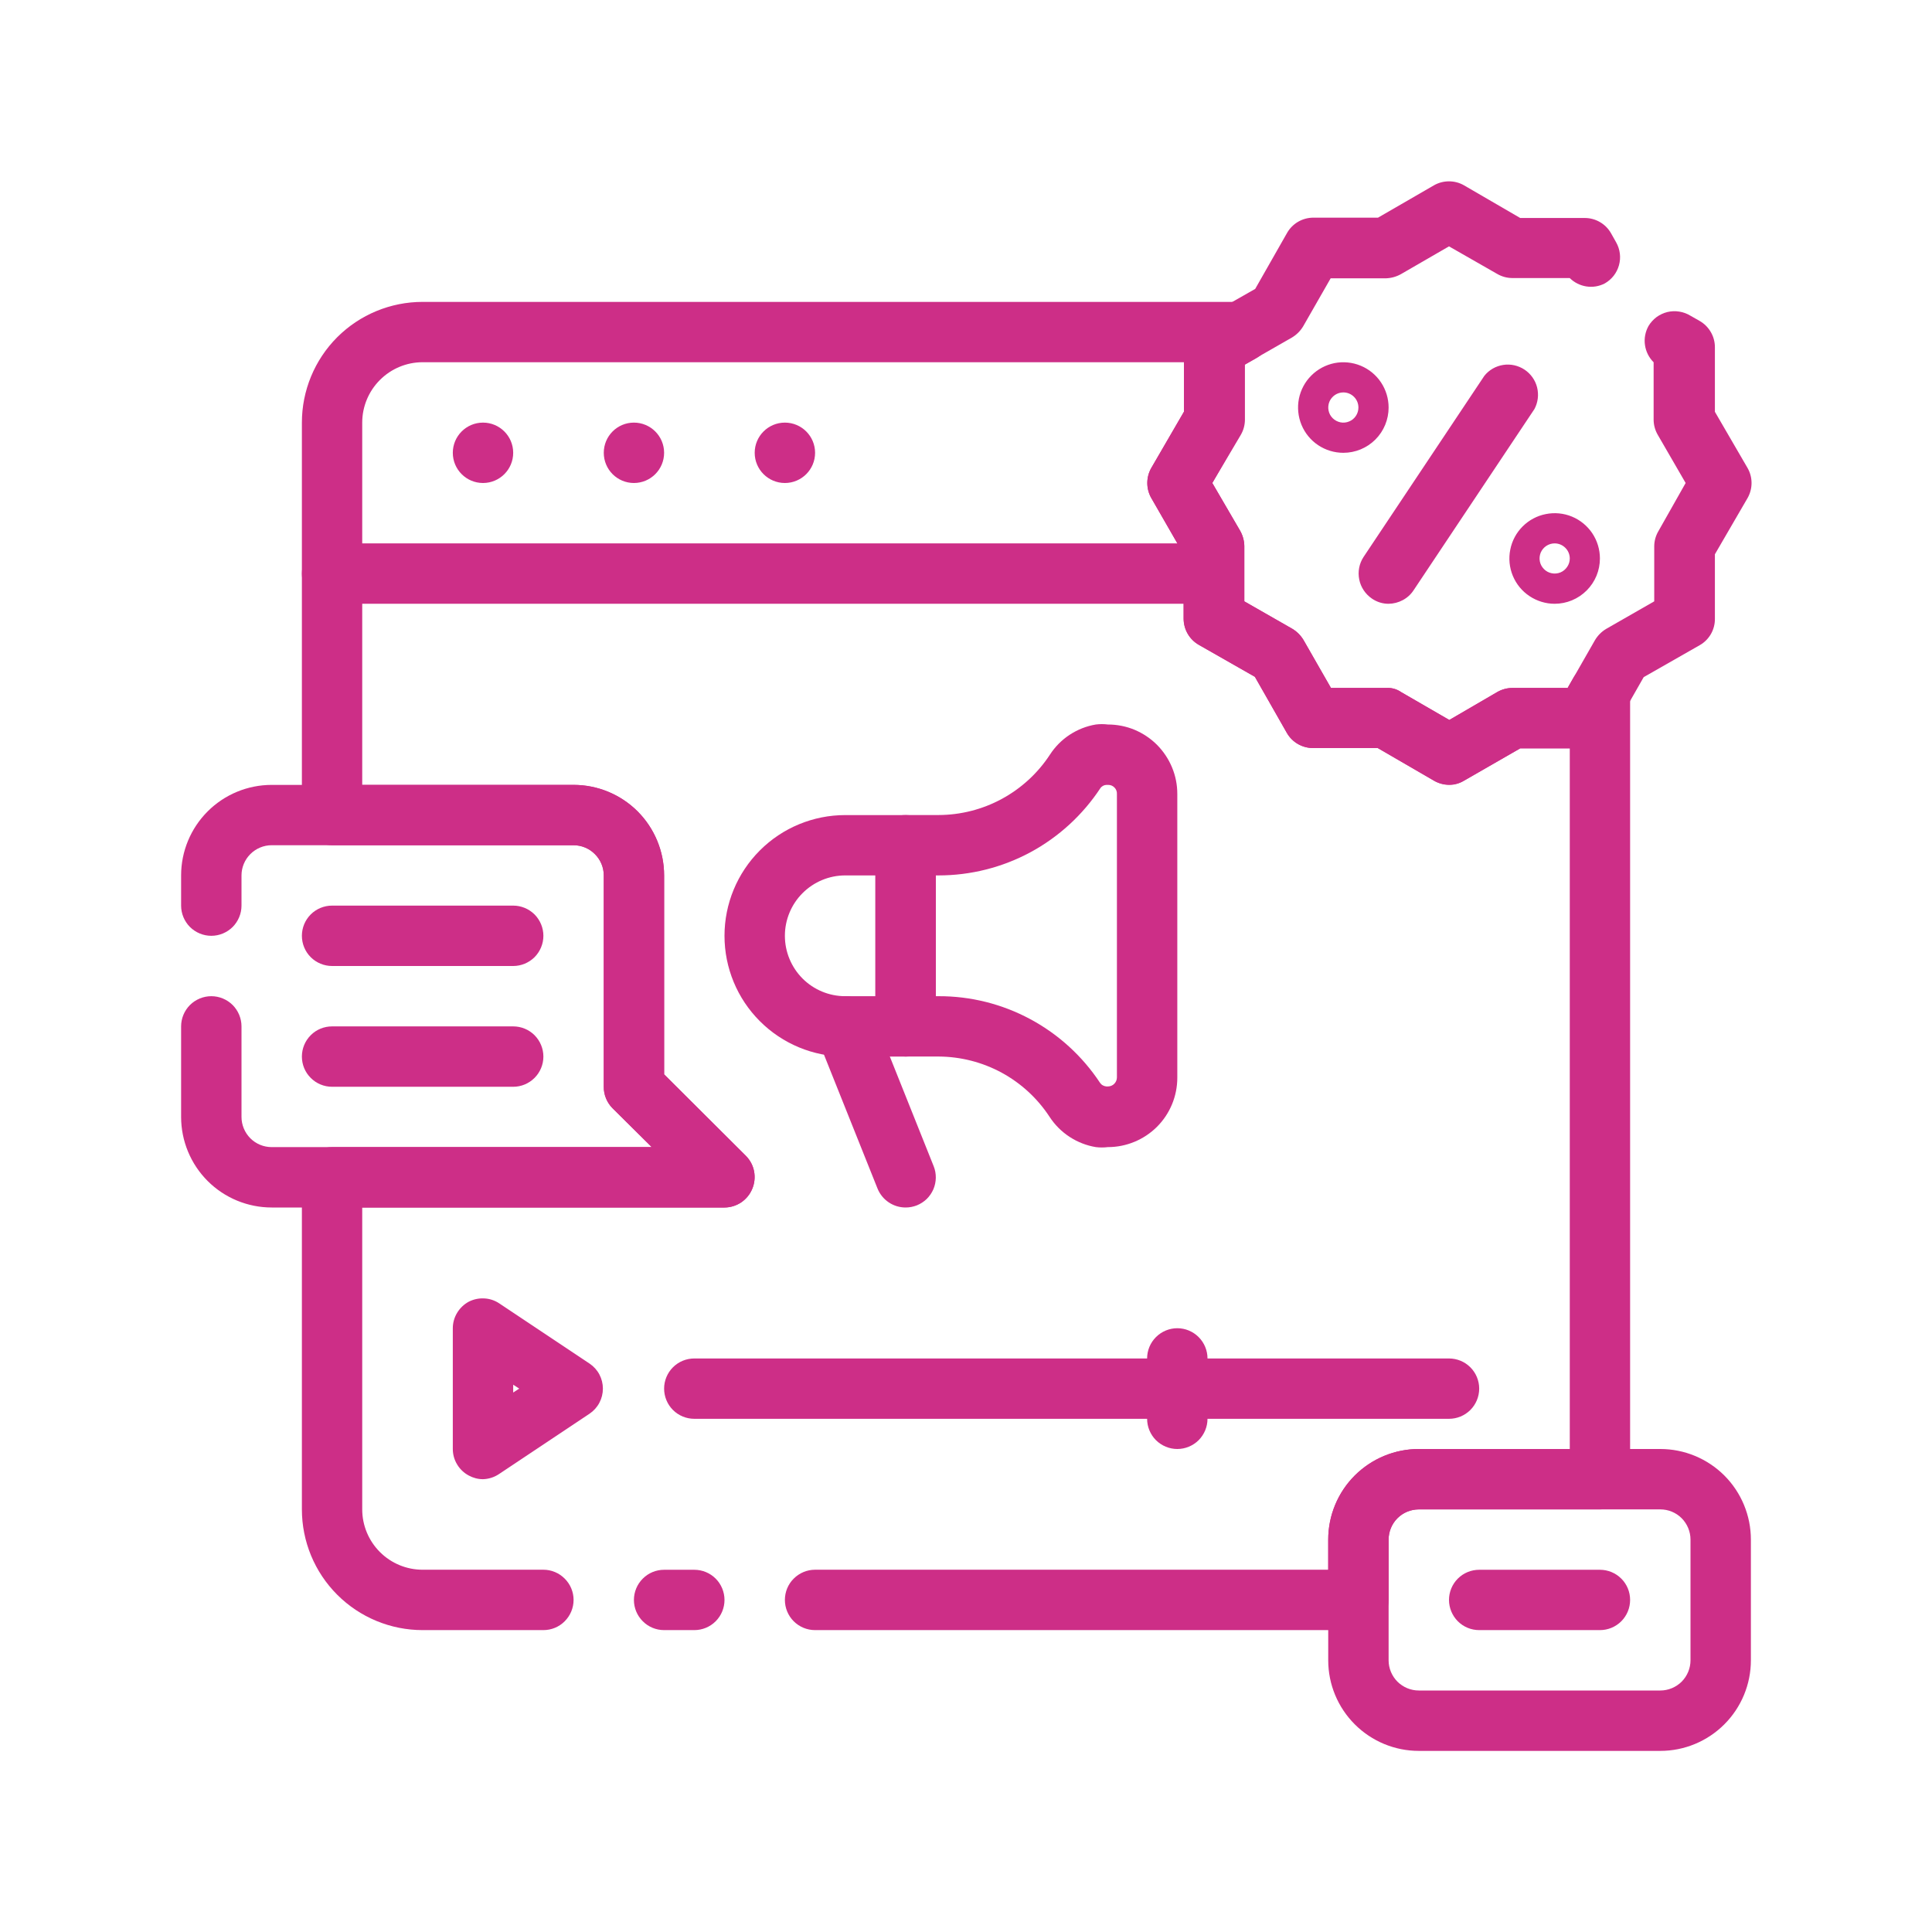 <svg xmlns="http://www.w3.org/2000/svg" width="35" height="35" viewBox="0 0 35 35" fill="none"><path d="M20.07 20.781C19.998 20.79 19.924 20.79 19.852 20.781C19.682 20.753 19.52 20.689 19.376 20.595C19.232 20.501 19.109 20.378 19.015 20.234C18.796 19.899 18.498 19.624 18.147 19.433C17.795 19.242 17.402 19.142 17.002 19.14H16.406C16.261 19.14 16.122 19.083 16.02 18.98C15.917 18.878 15.859 18.739 15.859 18.593V15.312C15.859 15.167 15.917 15.028 16.02 14.926C16.122 14.823 16.261 14.765 16.406 14.765H17.002C17.403 14.764 17.797 14.664 18.149 14.473C18.501 14.282 18.801 14.007 19.02 13.672C19.113 13.528 19.235 13.405 19.378 13.311C19.522 13.217 19.683 13.153 19.852 13.125C19.924 13.116 19.998 13.116 20.07 13.125C20.235 13.125 20.399 13.157 20.552 13.22C20.704 13.284 20.843 13.376 20.96 13.493C21.076 13.61 21.169 13.749 21.232 13.901C21.296 14.054 21.328 14.217 21.328 14.383V19.523C21.328 19.857 21.196 20.177 20.96 20.413C20.724 20.648 20.404 20.781 20.07 20.781ZM16.953 18.047H17.002C17.582 18.045 18.153 18.188 18.663 18.462C19.174 18.736 19.609 19.133 19.928 19.616C19.941 19.635 19.958 19.651 19.978 19.662C19.998 19.673 20.02 19.68 20.043 19.682H20.07C20.114 19.682 20.156 19.665 20.186 19.634C20.217 19.603 20.234 19.561 20.234 19.518V14.383C20.235 14.361 20.232 14.34 20.224 14.32C20.216 14.3 20.205 14.282 20.19 14.267C20.175 14.252 20.157 14.239 20.138 14.231C20.118 14.223 20.097 14.219 20.076 14.219H20.043C20.021 14.22 20 14.226 19.982 14.236C19.963 14.247 19.946 14.261 19.934 14.279C19.614 14.764 19.179 15.163 18.668 15.439C18.156 15.715 17.584 15.859 17.002 15.859H16.953V18.047Z" fill="#CD2E87"></path><path d="M16.406 19.141H15.312C14.732 19.141 14.176 18.91 13.766 18.5C13.355 18.09 13.125 17.533 13.125 16.953C13.125 16.373 13.355 15.817 13.766 15.406C14.176 14.996 14.732 14.766 15.312 14.766H16.406C16.551 14.766 16.69 14.823 16.793 14.926C16.895 15.028 16.953 15.168 16.953 15.312V18.594C16.953 18.739 16.895 18.878 16.793 18.98C16.69 19.083 16.551 19.141 16.406 19.141ZM15.312 15.859C15.022 15.859 14.744 15.975 14.539 16.18C14.334 16.385 14.219 16.663 14.219 16.953C14.219 17.243 14.334 17.521 14.539 17.727C14.744 17.932 15.022 18.047 15.312 18.047H15.859V15.859H15.312Z" fill="#CD2E87"></path><path d="M16.406 21.875C16.296 21.875 16.189 21.842 16.099 21.781C16.008 21.72 15.938 21.632 15.897 21.531L14.803 18.796C14.777 18.729 14.764 18.658 14.765 18.586C14.766 18.514 14.781 18.443 14.809 18.377C14.838 18.311 14.879 18.252 14.93 18.201C14.982 18.151 15.043 18.112 15.11 18.085C15.177 18.059 15.248 18.046 15.32 18.047C15.392 18.048 15.463 18.063 15.529 18.091C15.595 18.12 15.654 18.161 15.704 18.212C15.755 18.264 15.794 18.325 15.821 18.392L16.914 21.126C16.941 21.193 16.954 21.264 16.953 21.336C16.952 21.408 16.937 21.479 16.909 21.545C16.88 21.611 16.839 21.671 16.788 21.721C16.736 21.771 16.675 21.81 16.608 21.837C16.544 21.862 16.475 21.875 16.406 21.875ZM26.25 14.219C26.153 14.218 26.059 14.191 25.976 14.142L24.959 13.552H23.789C23.692 13.552 23.598 13.527 23.514 13.479C23.43 13.431 23.361 13.362 23.313 13.278L22.733 12.261L21.716 11.681C21.633 11.633 21.563 11.564 21.515 11.48C21.467 11.397 21.442 11.302 21.442 11.206V10.041L20.857 9.024C20.809 8.94 20.784 8.846 20.784 8.75C20.784 8.654 20.809 8.56 20.857 8.477L21.448 7.46V6.289C21.448 6.193 21.473 6.098 21.521 6.015C21.569 5.931 21.638 5.862 21.721 5.813L22.739 5.234L23.318 4.217C23.366 4.133 23.436 4.064 23.519 4.016C23.603 3.968 23.698 3.943 23.794 3.943H24.964L25.976 3.358C26.059 3.31 26.154 3.285 26.25 3.285C26.346 3.285 26.44 3.31 26.523 3.358L27.54 3.949H28.71C28.807 3.949 28.902 3.975 28.986 4.024C29.07 4.073 29.139 4.143 29.186 4.227L29.279 4.392C29.35 4.518 29.368 4.667 29.329 4.806C29.29 4.946 29.197 5.064 29.071 5.135C28.969 5.188 28.852 5.207 28.738 5.189C28.624 5.171 28.519 5.118 28.437 5.037H27.392C27.296 5.036 27.202 5.009 27.119 4.96L26.25 4.463L25.38 4.966C25.296 5.013 25.203 5.039 25.107 5.042H24.106L23.608 5.912C23.558 5.995 23.489 6.064 23.406 6.114L22.536 6.612V7.613C22.535 7.709 22.509 7.803 22.46 7.886L21.962 8.75L22.465 9.614C22.514 9.699 22.54 9.795 22.542 9.893V10.894L23.411 11.392C23.494 11.441 23.564 11.511 23.614 11.594L24.111 12.463H25.112C25.209 12.457 25.306 12.484 25.386 12.54L26.255 13.043L27.119 12.54C27.203 12.49 27.3 12.463 27.398 12.463H28.399L28.896 11.594C28.946 11.511 29.016 11.441 29.099 11.392L29.968 10.894V9.893C29.969 9.797 29.996 9.702 30.045 9.62L30.537 8.75L30.034 7.881C29.985 7.798 29.958 7.703 29.957 7.607V6.563C29.872 6.479 29.817 6.369 29.8 6.25C29.783 6.132 29.806 6.011 29.864 5.906C29.901 5.844 29.951 5.789 30.009 5.745C30.068 5.702 30.134 5.671 30.205 5.653C30.276 5.636 30.35 5.633 30.422 5.645C30.494 5.656 30.563 5.682 30.625 5.72L30.789 5.813C30.873 5.861 30.943 5.93 30.992 6.014C31.041 6.097 31.067 6.192 31.067 6.289V7.46L31.658 8.477C31.706 8.56 31.731 8.654 31.731 8.75C31.731 8.846 31.706 8.94 31.658 9.024L31.067 10.041V11.211C31.068 11.307 31.043 11.402 30.995 11.486C30.947 11.569 30.878 11.639 30.794 11.687L29.777 12.267L29.197 13.284C29.149 13.367 29.08 13.436 28.996 13.484C28.913 13.532 28.818 13.557 28.721 13.557H27.54L26.523 14.142C26.441 14.194 26.346 14.221 26.25 14.219Z" fill="#CD2E87"></path><path d="M25.156 10.938C25.049 10.939 24.944 10.906 24.855 10.845C24.736 10.764 24.652 10.64 24.624 10.499C24.595 10.357 24.623 10.21 24.702 10.09L26.89 6.809C26.975 6.702 27.097 6.632 27.232 6.611C27.367 6.59 27.504 6.621 27.618 6.696C27.731 6.771 27.813 6.886 27.846 7.018C27.879 7.15 27.862 7.29 27.798 7.41L25.61 10.691C25.561 10.767 25.493 10.829 25.414 10.871C25.335 10.914 25.246 10.937 25.156 10.938ZM28.164 10.938C28.002 10.938 27.843 10.889 27.708 10.799C27.573 10.709 27.468 10.581 27.406 10.431C27.344 10.281 27.328 10.116 27.36 9.957C27.391 9.798 27.469 9.652 27.584 9.537C27.699 9.422 27.845 9.344 28.004 9.313C28.163 9.281 28.328 9.297 28.478 9.359C28.628 9.421 28.756 9.527 28.846 9.661C28.936 9.796 28.984 9.955 28.984 10.117C28.984 10.335 28.898 10.543 28.744 10.697C28.59 10.851 28.382 10.938 28.164 10.938ZM28.164 9.844C28.11 9.844 28.057 9.86 28.012 9.89C27.967 9.92 27.932 9.963 27.911 10.012C27.891 10.062 27.885 10.117 27.896 10.171C27.906 10.224 27.933 10.272 27.971 10.31C28.009 10.349 28.058 10.375 28.111 10.385C28.164 10.396 28.219 10.39 28.269 10.37C28.319 10.349 28.361 10.314 28.391 10.269C28.422 10.224 28.438 10.171 28.438 10.117C28.438 10.045 28.409 9.975 28.357 9.924C28.306 9.873 28.237 9.844 28.164 9.844ZM24.336 8.203C24.174 8.203 24.015 8.155 23.88 8.065C23.745 7.975 23.64 7.847 23.578 7.697C23.516 7.547 23.5 7.382 23.531 7.223C23.563 7.064 23.641 6.917 23.756 6.803C23.871 6.688 24.017 6.61 24.176 6.578C24.335 6.547 24.5 6.563 24.65 6.625C24.8 6.687 24.928 6.792 25.018 6.927C25.108 7.062 25.156 7.221 25.156 7.383C25.156 7.6 25.07 7.809 24.916 7.963C24.762 8.117 24.553 8.203 24.336 8.203ZM24.336 7.109C24.282 7.109 24.229 7.125 24.184 7.155C24.139 7.186 24.104 7.228 24.083 7.278C24.063 7.328 24.057 7.383 24.068 7.436C24.078 7.489 24.104 7.538 24.143 7.576C24.181 7.614 24.23 7.64 24.283 7.651C24.336 7.662 24.391 7.656 24.441 7.635C24.491 7.615 24.533 7.58 24.563 7.535C24.593 7.49 24.609 7.437 24.609 7.383C24.609 7.31 24.581 7.241 24.529 7.189C24.478 7.138 24.409 7.109 24.336 7.109Z" fill="#CD2E87"></path><path d="M8.75 8.75C9.052 8.75 9.297 8.505 9.297 8.203C9.297 7.901 9.052 7.656 8.75 7.656C8.448 7.656 8.203 7.901 8.203 8.203C8.203 8.505 8.448 8.75 8.75 8.75Z" fill="#CD2E87"></path><path d="M11.484 8.75C11.786 8.75 12.031 8.505 12.031 8.203C12.031 7.901 11.786 7.656 11.484 7.656C11.182 7.656 10.938 7.901 10.938 8.203C10.938 8.505 11.182 8.75 11.484 8.75Z" fill="#CD2E87"></path><path d="M14.219 8.75C14.521 8.75 14.766 8.505 14.766 8.203C14.766 7.901 14.521 7.656 14.219 7.656C13.917 7.656 13.672 7.901 13.672 8.203C13.672 8.505 13.917 8.75 14.219 8.75Z" fill="#CD2E87"></path><path d="M21.875 10.938H6.016C5.871 10.938 5.731 10.88 5.629 10.777C5.526 10.675 5.469 10.536 5.469 10.391C5.469 10.246 5.526 10.107 5.629 10.004C5.731 9.901 5.871 9.844 6.016 9.844H21.875C22.02 9.844 22.159 9.901 22.262 10.004C22.364 10.107 22.422 10.246 22.422 10.391C22.422 10.536 22.364 10.675 22.262 10.777C22.159 10.88 22.02 10.938 21.875 10.938Z" fill="#CD2E87"></path><path d="M24.609 29.531H14.766C14.621 29.531 14.482 29.474 14.379 29.371C14.276 29.268 14.219 29.129 14.219 28.984C14.219 28.839 14.276 28.7 14.379 28.598C14.482 28.495 14.621 28.437 14.766 28.437H24.062V27.89C24.062 27.455 24.235 27.038 24.543 26.73C24.851 26.423 25.268 26.25 25.703 26.25H28.438V13.557H27.541L26.523 14.142C26.44 14.19 26.346 14.215 26.25 14.215C26.154 14.215 26.06 14.19 25.977 14.142L24.959 13.551H23.789C23.693 13.552 23.598 13.527 23.514 13.479C23.431 13.431 23.361 13.361 23.313 13.278L22.734 12.261L21.716 11.681C21.633 11.633 21.564 11.563 21.516 11.48C21.468 11.396 21.443 11.302 21.443 11.205V10.04L20.858 9.023C20.81 8.94 20.785 8.846 20.785 8.75C20.785 8.654 20.81 8.56 20.858 8.476L21.448 7.459V6.562H7.656C7.366 6.562 7.088 6.678 6.883 6.883C6.678 7.088 6.562 7.366 6.562 7.656V14.219H10.391C10.826 14.219 11.243 14.391 11.551 14.699C11.858 15.007 12.031 15.424 12.031 15.859V19.463L13.513 20.94C13.589 21.017 13.641 21.114 13.661 21.22C13.681 21.326 13.67 21.436 13.628 21.536C13.587 21.636 13.517 21.721 13.428 21.782C13.338 21.842 13.233 21.874 13.125 21.875H6.562V27.344C6.562 27.634 6.678 27.912 6.883 28.117C7.088 28.322 7.366 28.437 7.656 28.437H9.844C9.989 28.437 10.128 28.495 10.23 28.598C10.333 28.7 10.391 28.839 10.391 28.984C10.391 29.129 10.333 29.268 10.23 29.371C10.128 29.474 9.989 29.531 9.844 29.531H7.656C7.076 29.531 6.52 29.301 6.109 28.89C5.699 28.48 5.469 27.924 5.469 27.344V21.328C5.469 21.183 5.526 21.044 5.629 20.941C5.731 20.839 5.871 20.781 6.016 20.781H11.807L11.096 20.076C11.045 20.024 11.005 19.964 10.978 19.897C10.951 19.831 10.937 19.759 10.938 19.687V15.859C10.938 15.714 10.88 15.575 10.777 15.473C10.675 15.37 10.536 15.312 10.391 15.312H6.016C5.871 15.312 5.731 15.255 5.629 15.152C5.526 15.05 5.469 14.911 5.469 14.765V7.656C5.469 7.076 5.699 6.52 6.109 6.109C6.52 5.699 7.076 5.469 7.656 5.469H22.466C22.589 5.464 22.71 5.502 22.81 5.576C22.909 5.649 22.98 5.754 23.012 5.873C23.044 5.99 23.036 6.114 22.99 6.226C22.943 6.338 22.861 6.431 22.756 6.491L22.553 6.606V7.607C22.552 7.703 22.526 7.797 22.477 7.88L21.962 8.75L22.466 9.614C22.514 9.699 22.541 9.795 22.542 9.893V10.894L23.412 11.391C23.495 11.441 23.564 11.511 23.614 11.594L24.112 12.463H25.113C25.21 12.456 25.306 12.483 25.386 12.54L26.256 13.043L27.119 12.54C27.204 12.49 27.3 12.463 27.398 12.463H28.399L28.514 12.261C28.578 12.162 28.672 12.086 28.782 12.044C28.893 12.003 29.013 11.998 29.127 12.031C29.246 12.063 29.351 12.135 29.424 12.234C29.498 12.333 29.535 12.454 29.531 12.578V26.797C29.531 26.942 29.474 27.081 29.371 27.183C29.268 27.286 29.129 27.344 28.984 27.344H25.703C25.558 27.344 25.419 27.401 25.316 27.504C25.214 27.606 25.156 27.745 25.156 27.89V28.984C25.156 29.129 25.099 29.268 24.996 29.371C24.893 29.474 24.754 29.531 24.609 29.531Z" fill="#CD2E87"></path><path d="M12.578 29.531H12.031C11.886 29.531 11.747 29.474 11.645 29.371C11.542 29.269 11.484 29.13 11.484 28.985C11.484 28.84 11.542 28.7 11.645 28.598C11.747 28.495 11.886 28.438 12.031 28.438H12.578C12.723 28.438 12.862 28.495 12.965 28.598C13.067 28.7 13.125 28.84 13.125 28.985C13.125 29.13 13.067 29.269 12.965 29.371C12.862 29.474 12.723 29.531 12.578 29.531ZM8.75 26.797C8.66 26.797 8.572 26.774 8.493 26.731C8.406 26.685 8.333 26.616 8.282 26.531C8.23 26.446 8.203 26.349 8.203 26.25V24.063C8.203 23.964 8.23 23.867 8.282 23.782C8.333 23.697 8.406 23.628 8.493 23.581C8.578 23.538 8.674 23.517 8.77 23.522C8.866 23.526 8.959 23.556 9.04 23.609L10.681 24.703C10.755 24.753 10.816 24.82 10.858 24.899C10.9 24.978 10.922 25.067 10.922 25.156C10.922 25.246 10.9 25.334 10.858 25.413C10.816 25.493 10.755 25.56 10.681 25.61L9.04 26.704C8.954 26.762 8.853 26.794 8.75 26.797ZM9.297 25.085V25.227L9.406 25.156L9.297 25.085ZM26.25 25.703H12.578C12.433 25.703 12.294 25.646 12.191 25.543C12.089 25.441 12.031 25.301 12.031 25.156C12.031 25.011 12.089 24.872 12.191 24.77C12.294 24.667 12.433 24.61 12.578 24.61H26.25C26.395 24.61 26.534 24.667 26.637 24.77C26.739 24.872 26.797 25.011 26.797 25.156C26.797 25.301 26.739 25.441 26.637 25.543C26.534 25.646 26.395 25.703 26.25 25.703Z" fill="#CD2E87"></path><path d="M21.328 26.25C21.183 26.25 21.044 26.192 20.941 26.09C20.839 25.987 20.781 25.848 20.781 25.703V24.609C20.781 24.464 20.839 24.325 20.941 24.223C21.044 24.12 21.183 24.062 21.328 24.062C21.473 24.062 21.612 24.12 21.715 24.223C21.817 24.325 21.875 24.464 21.875 24.609V25.703C21.875 25.848 21.817 25.987 21.715 26.09C21.612 26.192 21.473 26.25 21.328 26.25ZM9.297 17.5H6.016C5.871 17.5 5.731 17.442 5.629 17.34C5.526 17.237 5.469 17.098 5.469 16.953C5.469 16.808 5.526 16.669 5.629 16.566C5.731 16.464 5.871 16.406 6.016 16.406H9.297C9.442 16.406 9.581 16.464 9.684 16.566C9.786 16.669 9.844 16.808 9.844 16.953C9.844 17.098 9.786 17.237 9.684 17.34C9.581 17.442 9.442 17.5 9.297 17.5ZM9.297 19.688H6.016C5.871 19.688 5.731 19.63 5.629 19.527C5.526 19.425 5.469 19.286 5.469 19.141C5.469 18.996 5.526 18.857 5.629 18.754C5.731 18.651 5.871 18.594 6.016 18.594H9.297C9.442 18.594 9.581 18.651 9.684 18.754C9.786 18.857 9.844 18.996 9.844 19.141C9.844 19.286 9.786 19.425 9.684 19.527C9.581 19.63 9.442 19.688 9.297 19.688ZM30.078 31.719H25.703C25.268 31.719 24.851 31.546 24.543 31.238C24.235 30.93 24.062 30.513 24.062 30.078V27.891C24.062 27.456 24.235 27.038 24.543 26.73C24.851 26.423 25.268 26.25 25.703 26.25H30.078C30.513 26.25 30.93 26.423 31.238 26.73C31.546 27.038 31.719 27.456 31.719 27.891V30.078C31.719 30.513 31.546 30.93 31.238 31.238C30.93 31.546 30.513 31.719 30.078 31.719ZM25.703 27.344C25.558 27.344 25.419 27.401 25.316 27.504C25.214 27.607 25.156 27.746 25.156 27.891V30.078C25.156 30.223 25.214 30.362 25.316 30.465C25.419 30.567 25.558 30.625 25.703 30.625H30.078C30.223 30.625 30.362 30.567 30.465 30.465C30.567 30.362 30.625 30.223 30.625 30.078V27.891C30.625 27.746 30.567 27.607 30.465 27.504C30.362 27.401 30.223 27.344 30.078 27.344H25.703Z" fill="#CD2E87"></path><path d="M28.984 29.531H26.797C26.652 29.531 26.513 29.474 26.41 29.371C26.308 29.268 26.25 29.129 26.25 28.984C26.25 28.839 26.308 28.7 26.41 28.598C26.513 28.495 26.652 28.438 26.797 28.438H28.984C29.129 28.438 29.268 28.495 29.371 28.598C29.474 28.7 29.531 28.839 29.531 28.984C29.531 29.129 29.474 29.268 29.371 29.371C29.268 29.474 29.129 29.531 28.984 29.531ZM13.125 21.875H4.922C4.487 21.875 4.069 21.702 3.762 21.395C3.454 21.087 3.281 20.669 3.281 20.234V18.594C3.281 18.449 3.339 18.31 3.441 18.207C3.544 18.105 3.683 18.047 3.828 18.047C3.973 18.047 4.112 18.105 4.215 18.207C4.317 18.31 4.375 18.449 4.375 18.594V20.234C4.375 20.379 4.433 20.518 4.535 20.621C4.638 20.724 4.777 20.781 4.922 20.781H11.807L11.096 20.076C11.045 20.025 11.005 19.964 10.978 19.897C10.951 19.831 10.937 19.759 10.938 19.688V15.859C10.938 15.714 10.88 15.575 10.777 15.473C10.675 15.37 10.536 15.312 10.391 15.312H4.922C4.777 15.312 4.638 15.37 4.535 15.473C4.433 15.575 4.375 15.714 4.375 15.859V16.406C4.375 16.551 4.317 16.69 4.215 16.793C4.112 16.895 3.973 16.953 3.828 16.953C3.683 16.953 3.544 16.895 3.441 16.793C3.339 16.69 3.281 16.551 3.281 16.406V15.859C3.281 15.424 3.454 15.007 3.762 14.699C4.069 14.392 4.487 14.219 4.922 14.219H10.391C10.826 14.219 11.243 14.392 11.551 14.699C11.858 15.007 12.031 15.424 12.031 15.859V19.463L13.513 20.94C13.589 21.017 13.641 21.114 13.661 21.221C13.681 21.327 13.67 21.436 13.628 21.536C13.587 21.636 13.517 21.721 13.428 21.782C13.338 21.842 13.233 21.875 13.125 21.875Z" fill="#CD2E87"></path></svg>